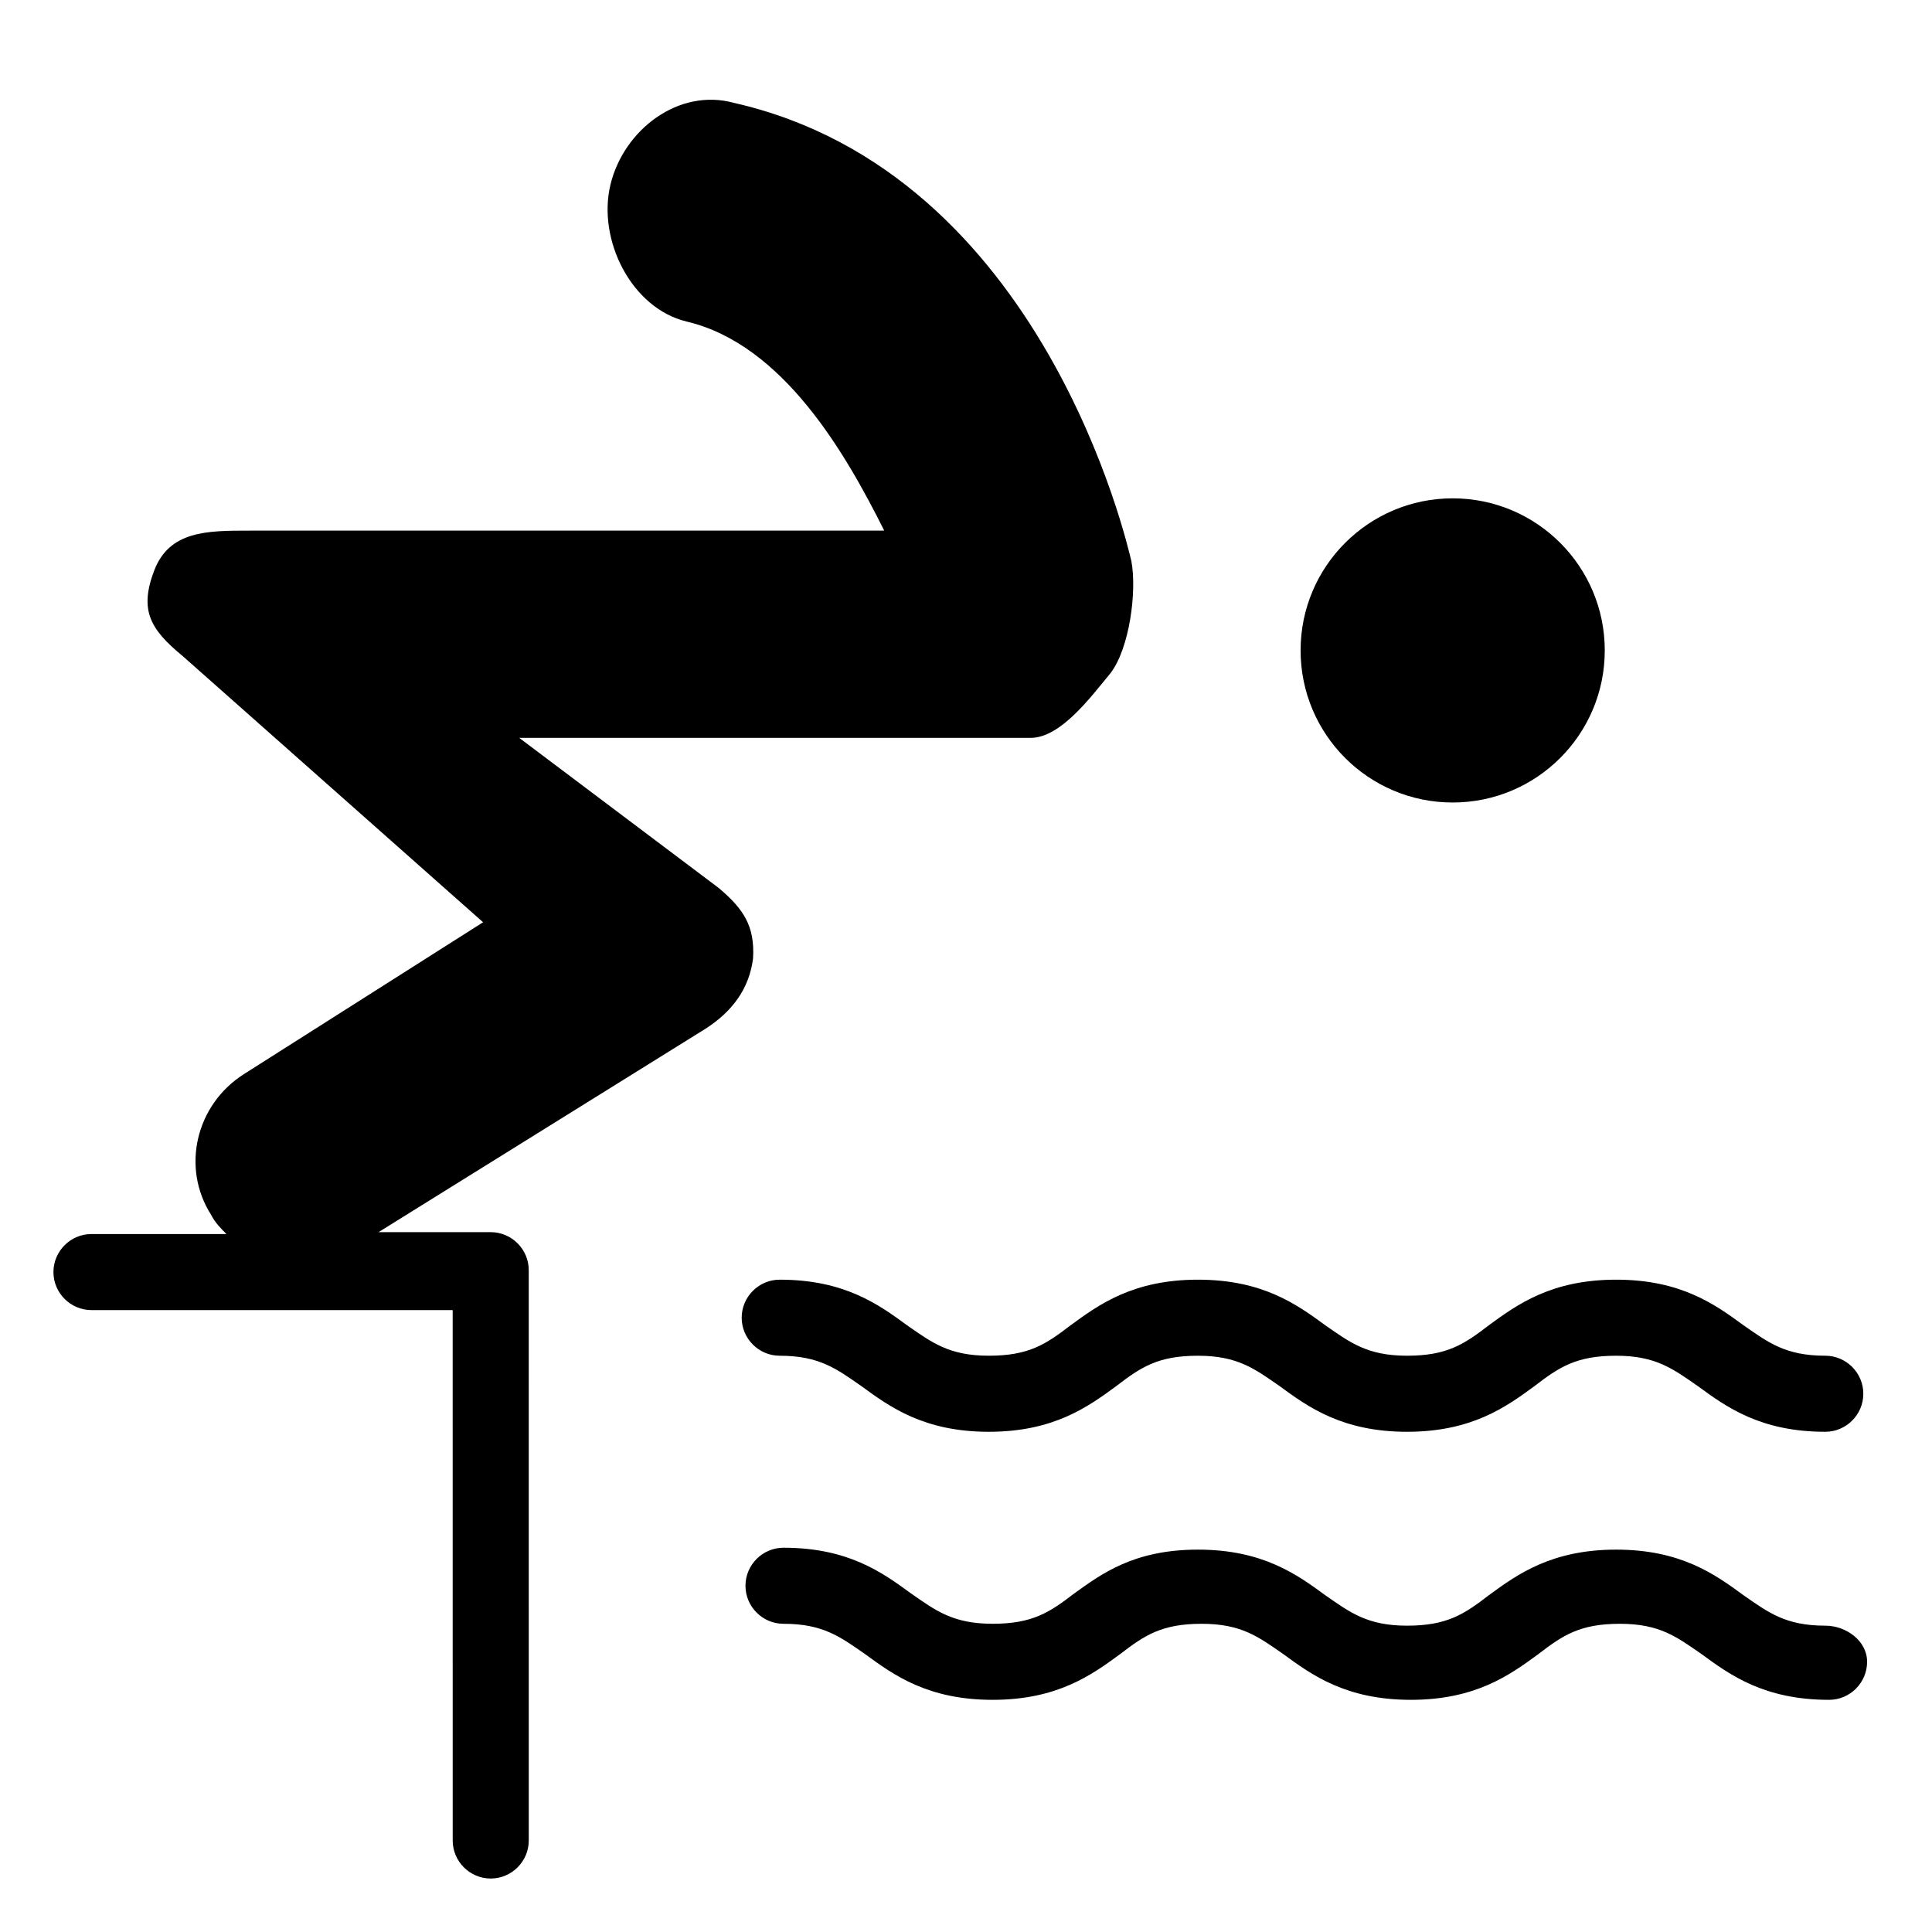 <?xml version="1.0" encoding="UTF-8"?>
<!-- Uploaded to: SVG Repo, www.svgrepo.com, Generator: SVG Repo Mixer Tools -->
<svg fill="#000000" width="800px" height="800px" version="1.1" viewBox="144 144 512 512" xmlns="http://www.w3.org/2000/svg">
 <g>
  <path d="m263.97 631.75c0 5.543 4.535 10.078 10.078 10.078s10.078-4.535 10.078-10.078l-0.004-151.14c0-5.543-4.535-10.078-10.078-10.078h-29.727l86.656-53.906c7.055-4.535 11.586-10.578 12.594-18.641 0.504-8.566-2.519-13.098-9.07-18.641l-52.895-39.801h135.52c8.062 0 16.121-11.082 21.16-17.129 5.039-6.551 7.055-21.664 5.543-29.727-1.008-4.031-23.176-102.78-105.3-121.42-14.609-4.031-29.219 7.055-32.746 21.664s5.543 32.746 20.152 36.273c25.695 6.047 42.32 35.266 52.395 55.418h-168.27c-11.082 0-21.16 0-25.191 10.578s-1.008 15.617 7.559 22.672l79.602 70.535-63.48 40.305c-12.594 8.062-16.625 24.688-8.566 37.281 1.008 2.016 2.519 3.527 4.031 5.039h-35.77c-5.543 0-10.078 4.535-10.078 10.078s4.535 10.078 10.078 10.078h95.723z"/>
  <path d="m569.28 316.37c0 22.258-18.043 40.305-40.305 40.305-22.258 0-40.305-18.047-40.305-40.305 0-22.262 18.047-40.305 40.305-40.305 22.262 0 40.305 18.043 40.305 40.305"/>
  <path d="m627.72 574.82c-10.578 0-15.113-3.527-21.664-8.062-7.559-5.543-16.625-12.09-33.754-12.09-17.129 0-26.199 6.551-33.754 12.09-6.551 5.039-11.082 8.062-21.664 8.062-10.578 0-15.113-3.527-21.664-8.062-7.559-5.543-16.625-12.09-33.754-12.09-17.133 0-25.695 6.551-32.75 11.586-6.551 5.039-11.082 8.062-21.664 8.062-10.578 0-15.113-3.527-21.664-8.062-7.559-5.543-16.625-12.09-33.754-12.09-5.543 0-10.078 4.535-10.078 10.078 0 5.543 4.535 10.078 10.078 10.078 10.578 0 15.113 3.527 21.664 8.062 7.559 5.543 16.625 12.09 33.754 12.09 17.129 0 26.199-6.551 33.754-12.09 6.551-5.039 11.082-8.062 21.664-8.062 10.578 0 15.113 3.527 21.664 8.062 7.559 5.543 16.625 12.09 33.754 12.09 17.129 0 26.199-6.551 33.754-12.09 6.551-5.039 11.082-8.062 21.664-8.062 10.578 0 15.113 3.527 21.664 8.062 7.559 5.543 16.625 12.09 33.754 12.09 5.543 0 10.078-4.535 10.078-10.078 0.004-5.543-5.539-9.574-11.082-9.574z"/>
  <path d="m627.72 503.28c-10.578 0-15.113-3.527-21.664-8.062-7.559-5.543-16.625-12.09-33.754-12.09-17.129 0-26.199 6.551-33.754 12.09-6.551 5.039-11.082 8.062-21.664 8.062-10.578 0-15.113-3.527-21.664-8.062-7.559-5.543-16.625-12.09-33.754-12.09s-26.199 6.551-33.754 12.09c-6.551 5.039-11.082 8.062-21.664 8.062-10.578 0-15.113-3.527-21.664-8.062-7.559-5.543-16.625-12.09-33.754-12.09-5.543 0-10.078 4.535-10.078 10.078s4.535 10.078 10.078 10.078c10.578 0 15.113 3.527 21.664 8.062 7.559 5.543 16.625 12.09 33.754 12.09s26.199-6.551 33.754-12.09c6.551-5.039 11.082-8.062 21.664-8.062 10.578 0 15.113 3.527 21.664 8.062 7.559 5.543 16.625 12.09 33.754 12.09 17.129 0 26.199-6.551 33.754-12.09 6.551-5.039 11.082-8.062 21.664-8.062 10.578 0 15.113 3.527 21.664 8.062 7.559 5.543 16.625 12.09 33.754 12.09 5.543 0 10.078-4.535 10.078-10.078 0-5.547-4.535-10.078-10.078-10.078z"/>
 </g>
</svg>